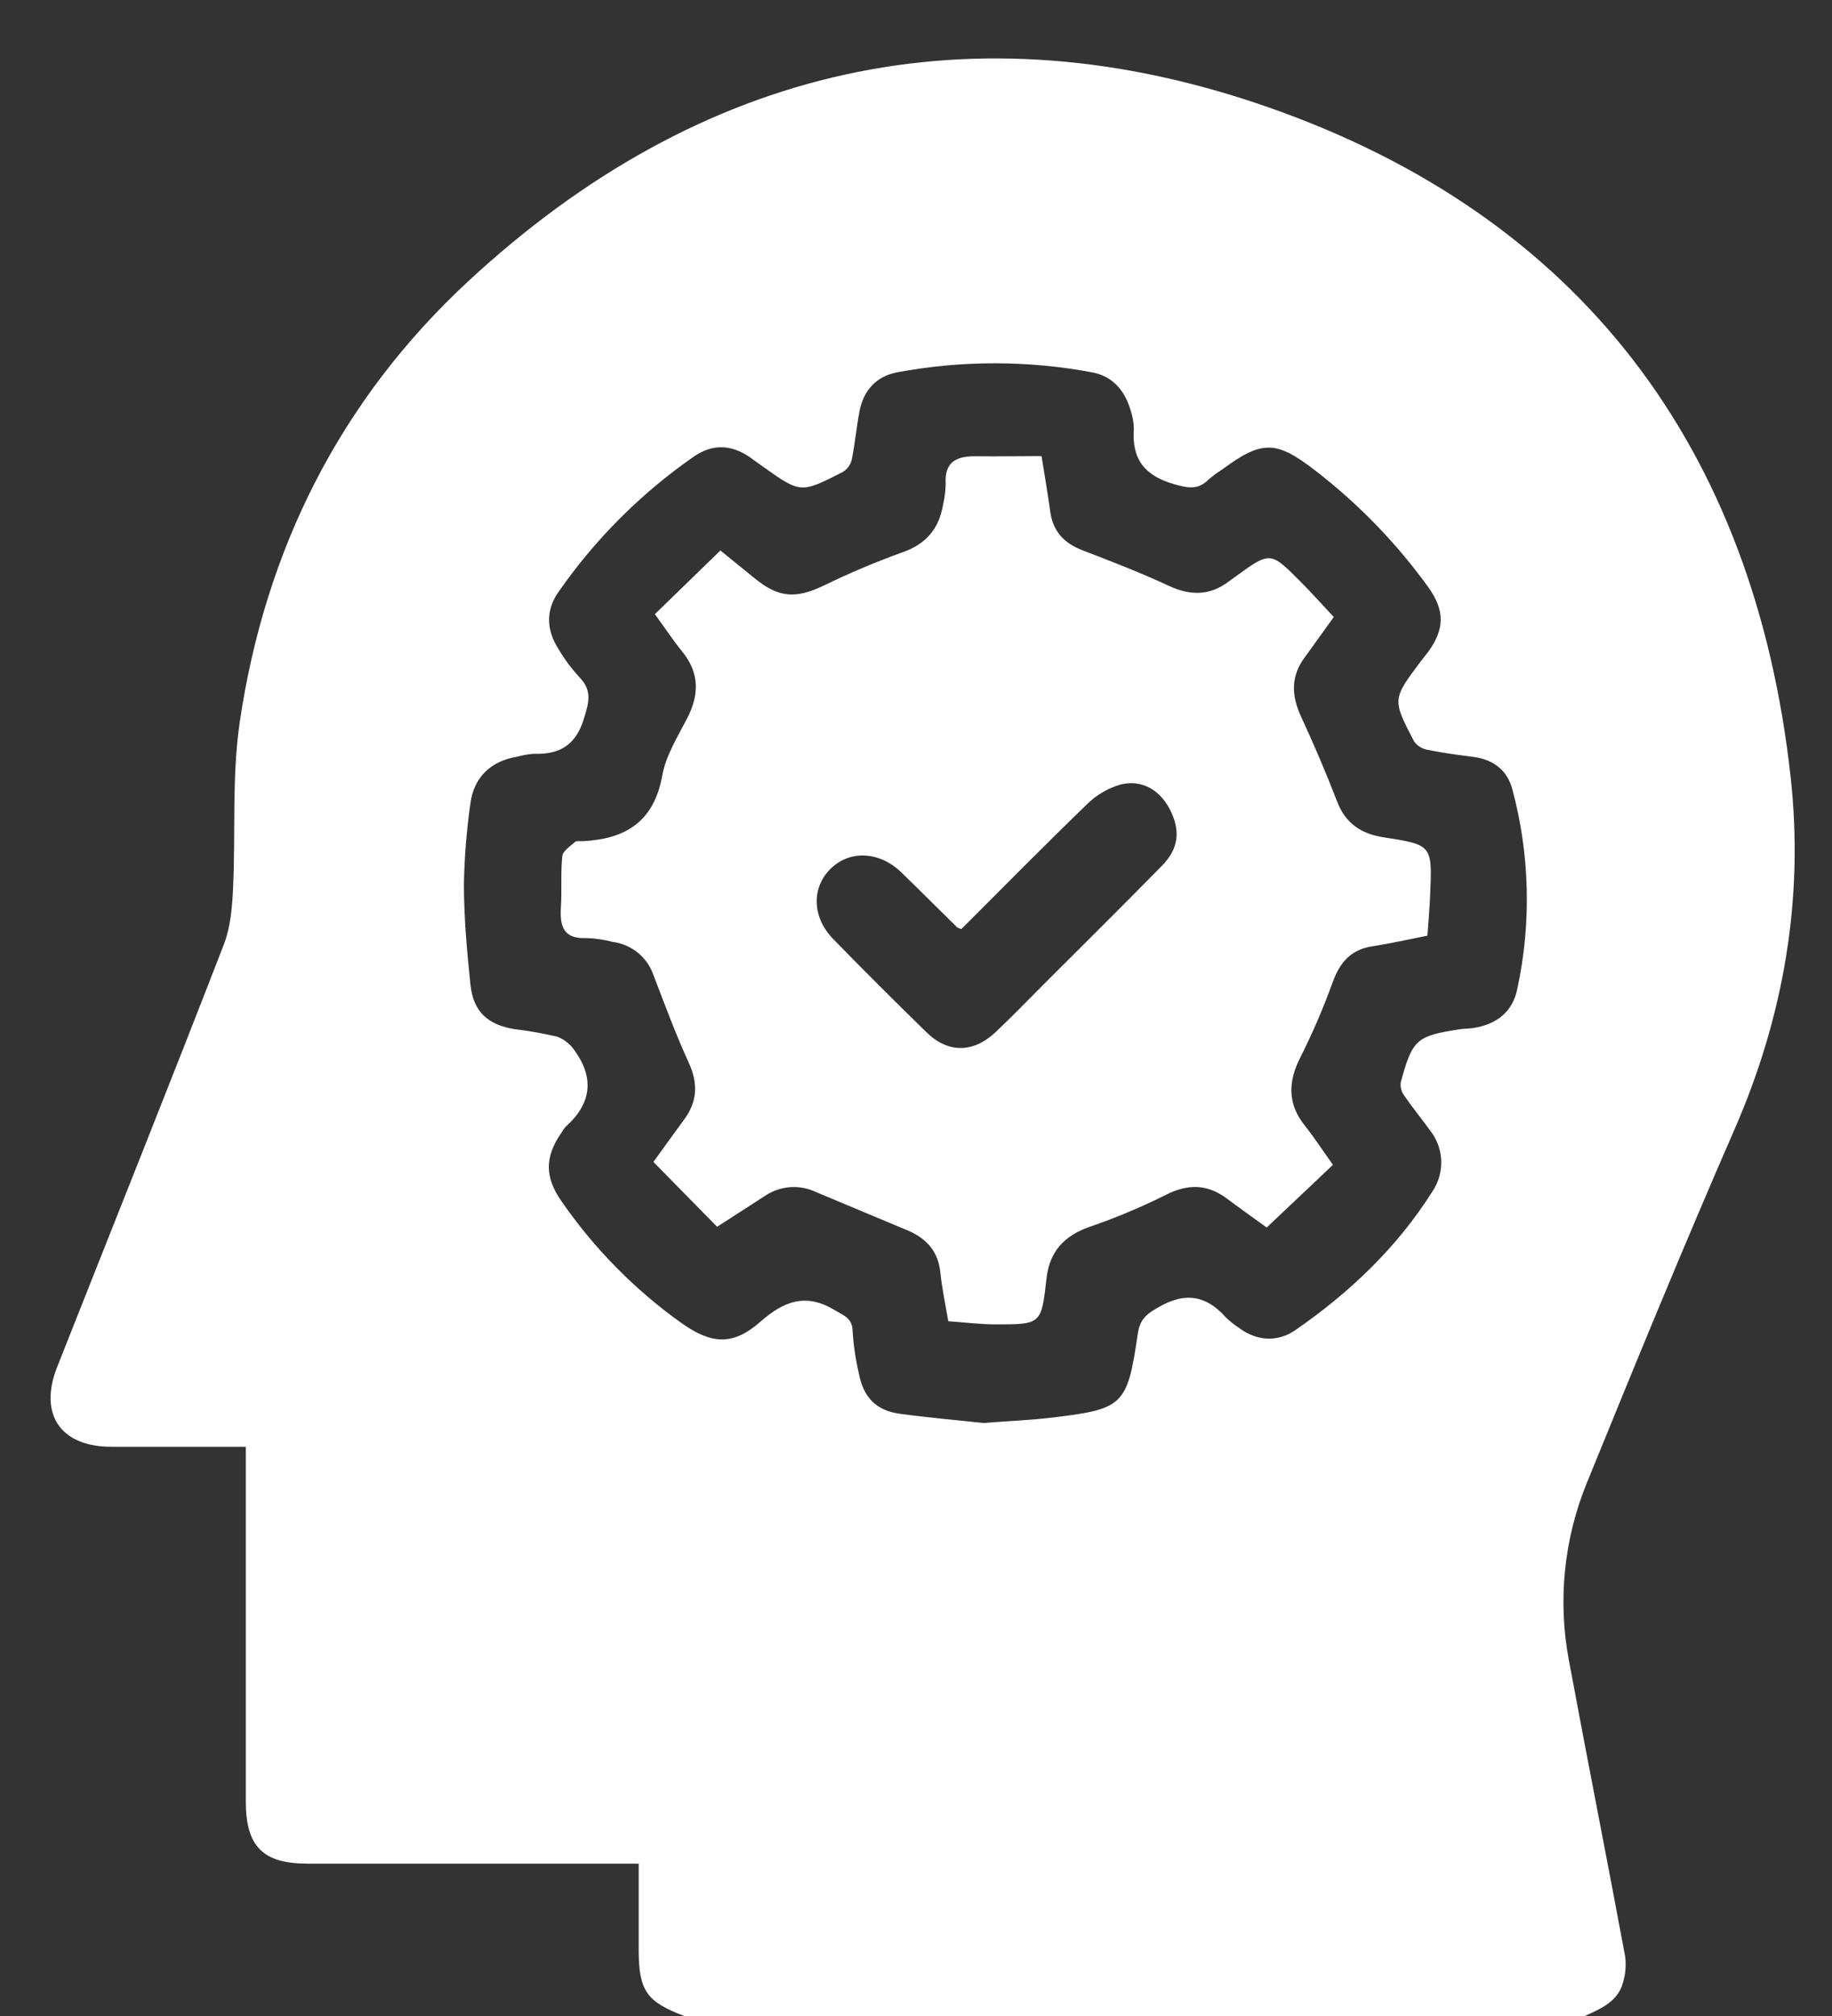 <svg width="30" height="33" viewBox="0 0 30 33" fill="none" xmlns="http://www.w3.org/2000/svg">
<rect x="0" y="0" width="30" height="33" fill="#333333" stroke="none"/>
<path d="M25.953 33H11.204C10.584 32.765 10.459 32.583 10.459 31.91V30.506H10.069C8.391 30.506 6.714 30.506 5.038 30.506C4.303 30.506 4.025 30.224 4.025 29.485C4.025 27.674 4.025 25.863 4.025 24.053V23.682C3.256 23.682 2.537 23.682 1.82 23.682C0.99 23.682 0.63 23.148 0.936 22.376C1.848 20.07 2.772 17.767 3.667 15.457C3.775 15.177 3.801 14.857 3.816 14.553C3.86 13.641 3.794 12.717 3.926 11.819C4.343 8.994 5.569 6.548 7.672 4.6C11.474 1.078 15.934 0.059 20.79 1.763C25.881 3.551 28.727 7.332 29.322 12.714C29.543 14.705 29.211 16.637 28.404 18.486C27.57 20.396 26.779 22.325 25.991 24.26C25.608 25.189 25.505 26.21 25.695 27.197C25.994 28.808 26.314 30.416 26.613 32.026C26.631 32.169 26.619 32.314 26.578 32.451C26.494 32.764 26.217 32.879 25.953 33ZM16.105 23.293C16.53 23.26 16.863 23.247 17.19 23.209C18.398 23.066 18.458 23.018 18.631 21.838C18.667 21.587 18.783 21.504 18.98 21.393C19.406 21.148 19.75 21.202 20.07 21.56C20.137 21.626 20.21 21.685 20.289 21.736C20.58 21.953 20.918 21.977 21.217 21.77C22.106 21.153 22.879 20.42 23.46 19.498C23.558 19.35 23.607 19.175 23.601 18.997C23.594 18.82 23.531 18.649 23.422 18.509C23.282 18.316 23.13 18.131 22.995 17.934C22.949 17.872 22.929 17.795 22.938 17.718C23.129 17.011 23.195 16.956 23.913 16.847C23.986 16.836 24.059 16.839 24.131 16.827C24.507 16.766 24.77 16.567 24.847 16.186C25.08 15.105 25.052 13.983 24.764 12.915C24.68 12.607 24.456 12.434 24.133 12.391C23.876 12.358 23.618 12.323 23.363 12.271C23.279 12.254 23.204 12.204 23.155 12.133C22.797 11.448 22.8 11.446 23.27 10.82C23.308 10.771 23.348 10.723 23.385 10.673C23.658 10.302 23.662 9.993 23.392 9.616C22.868 8.889 22.241 8.243 21.531 7.697C20.898 7.208 20.664 7.204 20.014 7.685C19.935 7.736 19.86 7.791 19.788 7.852C19.621 8.019 19.463 7.992 19.235 7.928C18.748 7.791 18.532 7.521 18.567 7.026C18.567 6.921 18.549 6.818 18.515 6.719C18.421 6.396 18.223 6.158 17.884 6.095C16.828 5.897 15.745 5.897 14.689 6.095C14.355 6.158 14.142 6.387 14.076 6.726C14.025 6.991 14.001 7.261 13.948 7.525C13.938 7.566 13.92 7.605 13.895 7.639C13.87 7.674 13.838 7.703 13.802 7.725C13.111 8.079 13.109 8.076 12.485 7.632C12.416 7.585 12.35 7.534 12.282 7.486C11.976 7.274 11.664 7.261 11.356 7.478C10.491 8.08 9.74 8.832 9.14 9.698C8.929 10.003 8.952 10.327 9.151 10.633C9.246 10.794 9.358 10.944 9.484 11.081C9.691 11.29 9.651 11.482 9.568 11.743C9.439 12.189 9.175 12.354 8.742 12.339C8.649 12.346 8.556 12.362 8.466 12.387C8.031 12.459 7.752 12.731 7.701 13.167C7.64 13.6 7.605 14.035 7.597 14.472C7.597 15.021 7.647 15.572 7.704 16.119C7.751 16.561 7.986 16.774 8.425 16.846C8.662 16.874 8.897 16.916 9.129 16.971C9.245 17.017 9.343 17.096 9.412 17.2C9.737 17.652 9.681 18.069 9.267 18.44C9.239 18.471 9.215 18.505 9.194 18.541C8.92 18.935 8.918 19.267 9.194 19.662C9.728 20.435 10.391 21.109 11.155 21.654C11.649 22.005 12 22.032 12.45 21.637C12.84 21.294 13.201 21.16 13.674 21.449C13.82 21.537 13.957 21.573 13.962 21.789C13.977 22.028 14.013 22.265 14.068 22.497C14.141 22.872 14.349 23.088 14.728 23.141C15.217 23.208 15.701 23.249 16.101 23.293H16.105Z" fill="white"/>
<path d="M17.056 7.466C17.114 7.828 17.161 8.103 17.199 8.38C17.245 8.703 17.429 8.894 17.729 9.009C18.202 9.19 18.676 9.374 19.135 9.587C19.492 9.754 19.813 9.754 20.128 9.514C20.162 9.489 20.196 9.465 20.23 9.44C20.799 9.027 20.801 9.023 21.292 9.516C21.475 9.698 21.647 9.893 21.841 10.1C21.674 10.329 21.522 10.548 21.364 10.762C21.134 11.074 21.148 11.387 21.305 11.729C21.518 12.188 21.716 12.654 21.899 13.127C22.035 13.479 22.292 13.648 22.645 13.704C23.454 13.829 23.456 13.828 23.419 14.66C23.41 14.868 23.392 15.077 23.375 15.316C23.075 15.375 22.774 15.444 22.471 15.49C22.118 15.545 21.94 15.757 21.823 16.079C21.672 16.497 21.496 16.907 21.296 17.304C21.09 17.708 21.081 18.07 21.372 18.432C21.52 18.617 21.65 18.818 21.828 19.067L20.743 20.093C20.518 19.931 20.3 19.776 20.086 19.616C19.768 19.381 19.453 19.377 19.097 19.556C18.689 19.76 18.269 19.936 17.838 20.084C17.421 20.231 17.183 20.492 17.136 20.936C17.052 21.675 17.052 21.68 16.301 21.679C16.051 21.679 15.8 21.646 15.528 21.627C15.483 21.357 15.426 21.095 15.399 20.831C15.363 20.478 15.167 20.267 14.855 20.137C14.354 19.93 13.861 19.72 13.363 19.513C13.231 19.45 13.084 19.422 12.938 19.433C12.792 19.444 12.651 19.492 12.529 19.574C12.285 19.733 12.04 19.889 11.743 20.081L10.7 19.02C10.885 18.765 11.04 18.546 11.201 18.329C11.42 18.033 11.435 17.737 11.279 17.396C11.064 16.927 10.885 16.441 10.7 15.959C10.65 15.815 10.561 15.689 10.443 15.593C10.325 15.498 10.183 15.437 10.033 15.418C9.892 15.381 9.747 15.36 9.602 15.355C9.225 15.373 9.166 15.159 9.185 14.854C9.203 14.574 9.179 14.291 9.208 14.013C9.217 13.93 9.338 13.852 9.417 13.782C9.442 13.76 9.5 13.772 9.538 13.77C10.239 13.735 10.707 13.456 10.844 12.699C10.902 12.372 11.094 12.064 11.251 11.761C11.454 11.37 11.455 11.01 11.168 10.661C11.024 10.484 10.898 10.293 10.724 10.053L11.797 9.011C11.991 9.168 12.168 9.311 12.344 9.455C12.747 9.789 13.026 9.805 13.488 9.586C13.907 9.382 14.337 9.2 14.775 9.042C15.166 8.906 15.376 8.656 15.443 8.262C15.469 8.151 15.484 8.037 15.486 7.923C15.462 7.535 15.69 7.462 16.009 7.469C16.355 7.473 16.696 7.466 17.056 7.466ZM15.744 15.207C15.72 15.201 15.697 15.193 15.675 15.181C15.371 14.883 15.07 14.581 14.764 14.284C14.402 13.931 13.91 13.91 13.595 14.227C13.281 14.544 13.305 15.025 13.645 15.372C14.145 15.885 14.654 16.392 15.169 16.895C15.525 17.243 15.935 17.24 16.304 16.895C16.568 16.645 16.821 16.383 17.079 16.125C17.727 15.477 18.378 14.833 19.02 14.18C19.306 13.89 19.337 13.596 19.153 13.241C18.99 12.931 18.699 12.757 18.352 12.841C18.145 12.901 17.956 13.011 17.802 13.163C17.107 13.834 16.43 14.522 15.744 15.207Z" fill="white"/>
</svg>
